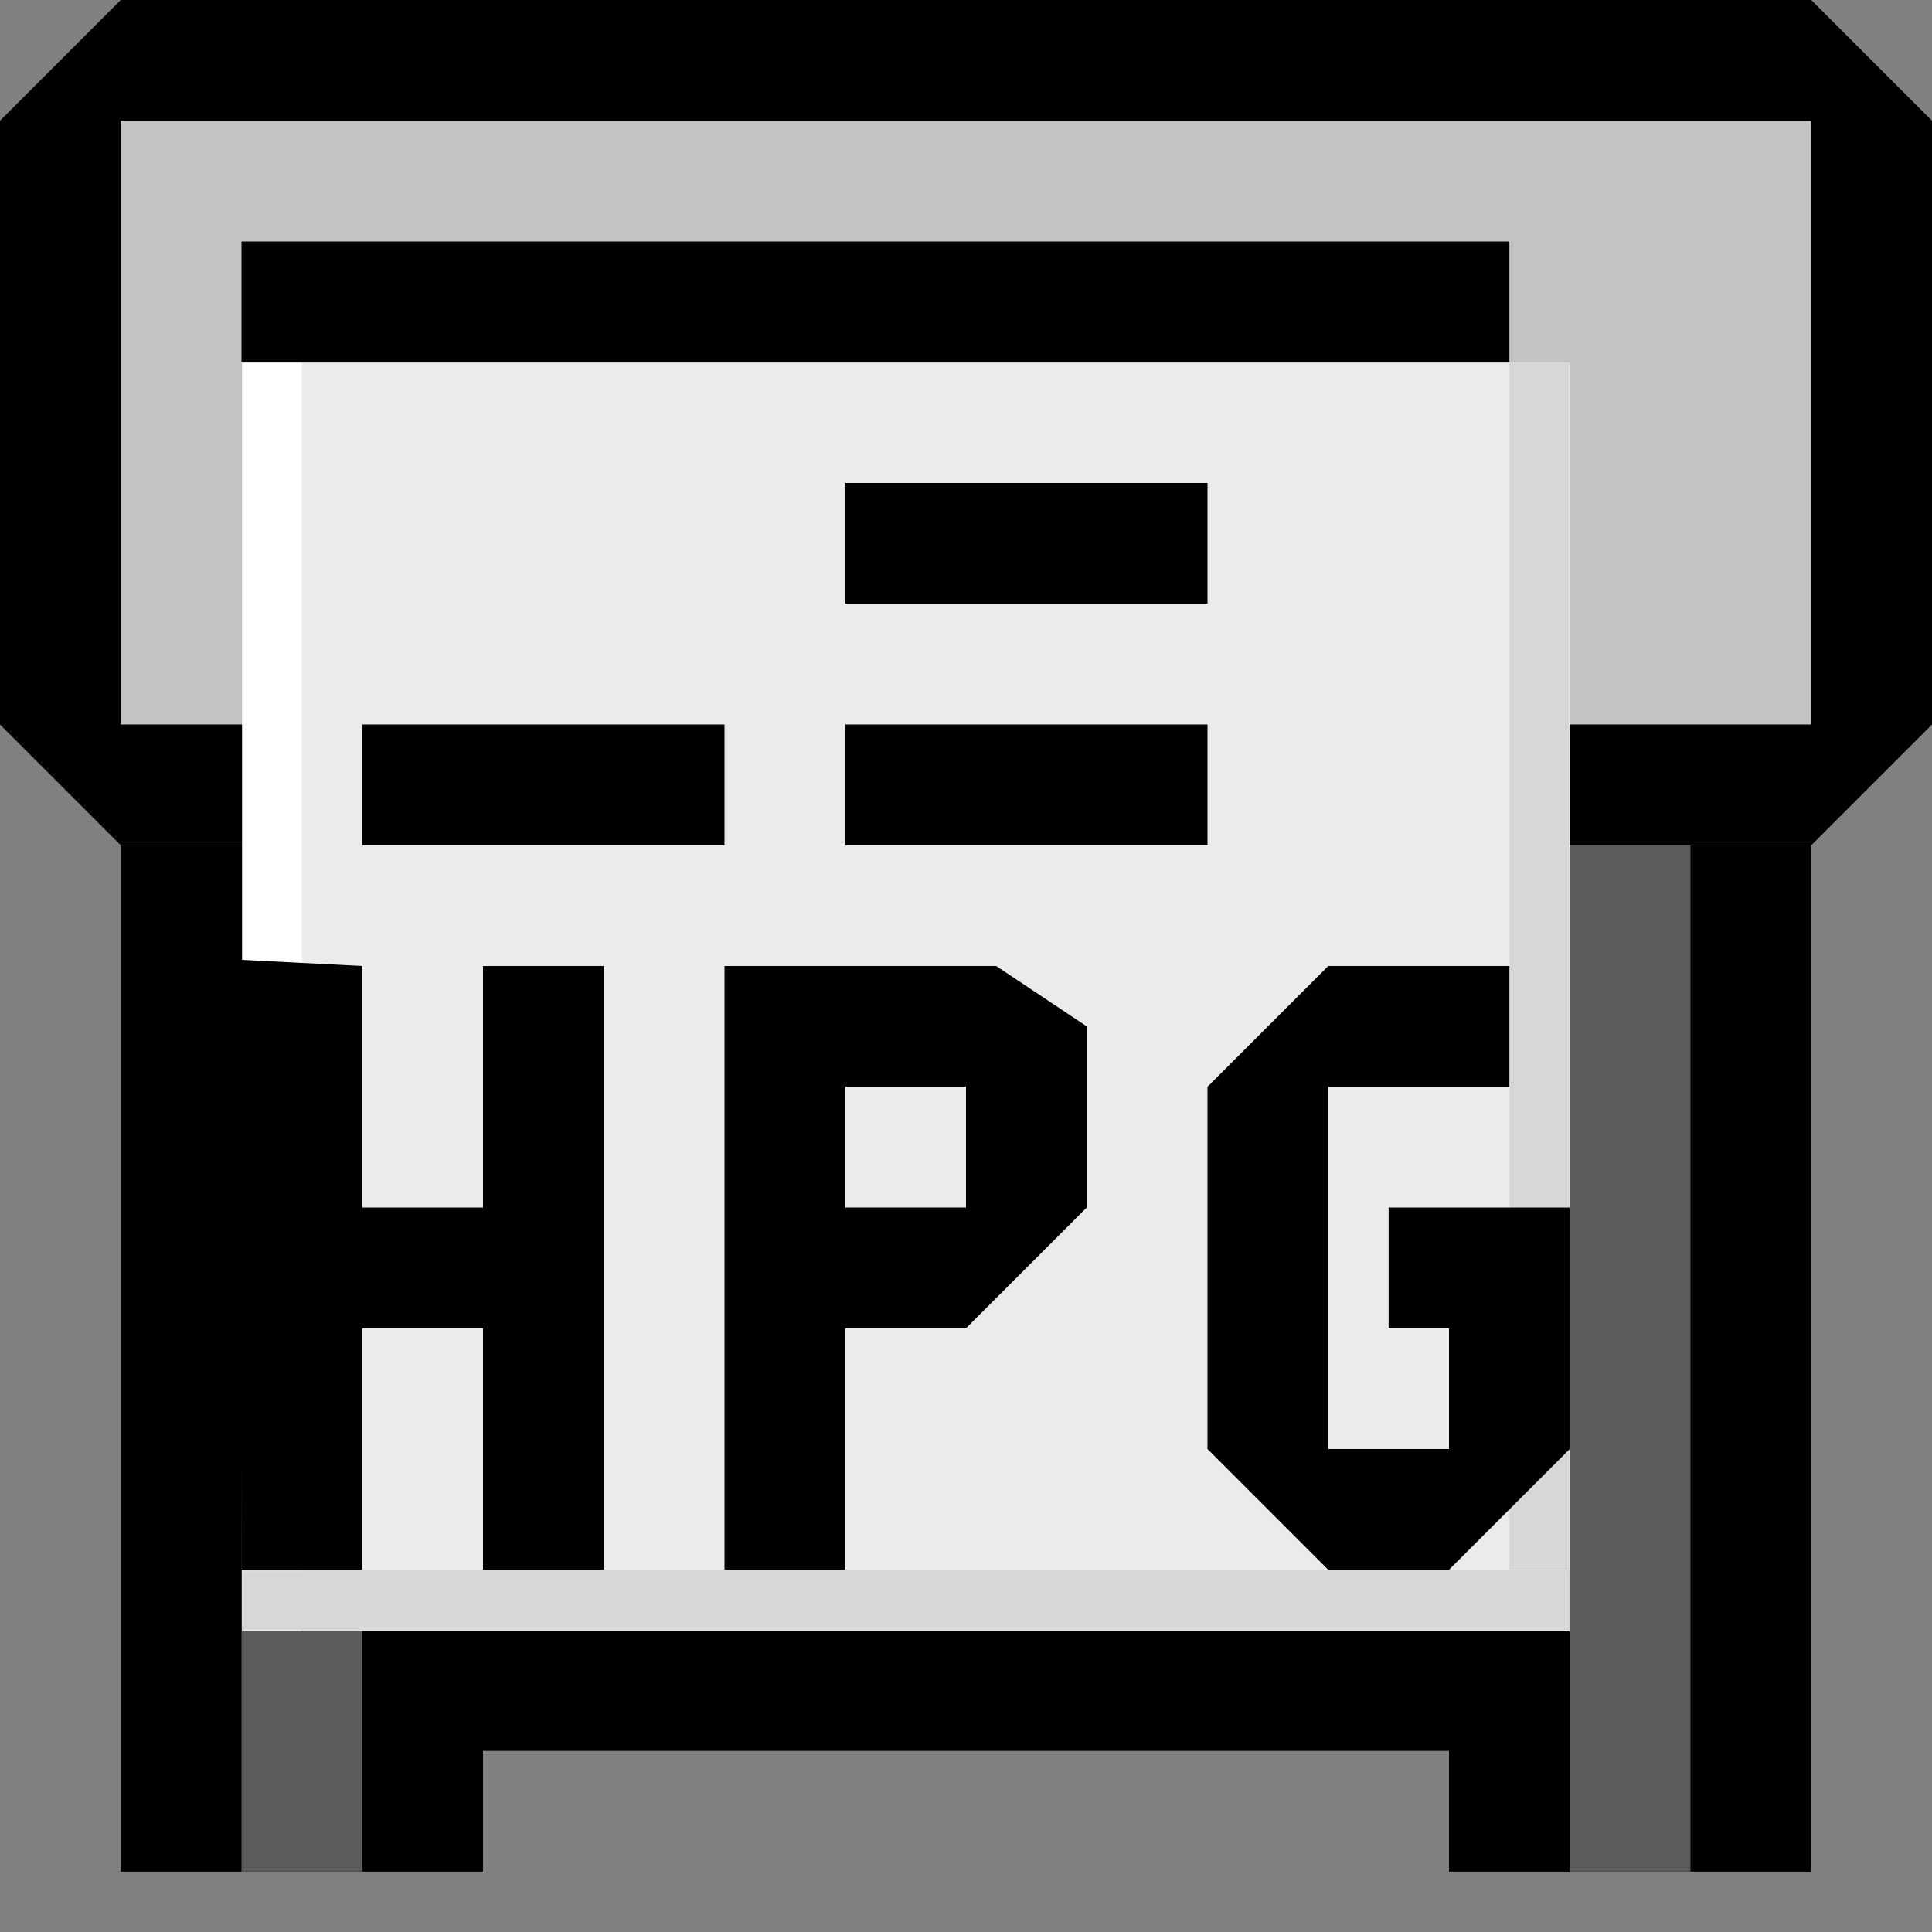 <?xml version="1.0" encoding="UTF-8" standalone="no"?>
<!-- Created with Inkscape (http://www.inkscape.org/) -->

<svg
   xmlns:dc="http://purl.org/dc/elements/1.1/"
   xmlns:cc="http://creativecommons.org/ns#"
   xmlns:rdf="http://www.w3.org/1999/02/22-rdf-syntax-ns#"
   xmlns:svg="http://www.w3.org/2000/svg"
   xmlns="http://www.w3.org/2000/svg"
   xmlns:sodipodi="http://sodipodi.sourceforge.net/DTD/sodipodi-0.dtd"
   xmlns:inkscape="http://www.inkscape.org/namespaces/inkscape"
   inkscape:export-ydpi="90.000000"
   inkscape:export-xdpi="90.000000"
   inkscape:export-filename="C:\Documents and Settings\inigo\Escritorio\iconos\Plot_HPG.png"
   width="16px"
   height="16px"
   id="svg2"
   sodipodi:version="0.32"
   inkscape:version="0.48.1 "
   sodipodi:docname="Plot_HPG.svg"
   version="1.1">
  <rect width="100%" height="100%" fill="#808080" stroke="none"/>
  <defs
     id="defs3" />
  <sodipodi:namedview
     id="base"
     pagecolor="#ffffff"
     bordercolor="#666666"
     borderopacity="1.0"
     inkscape:pageopacity="0.0"
     inkscape:pageshadow="2"
     inkscape:zoom="25.707317"
     inkscape:cx="13.915774"
     inkscape:cy="6.7377915"
     inkscape:document-units="px"
     inkscape:current-layer="layer1"
     showgrid="true"
     inkscape:grid-bbox="true"
     inkscape:grid-points="true"
     gridtolerance="0.5px"
     inkscape:guide-points="true"
     showguides="true"
     inkscape:guide-bbox="true"
     inkscape:window-width="1024"
     inkscape:window-height="708"
     inkscape:window-x="-4"
     inkscape:window-y="-4"
     inkscape:window-maximized="0">
    <inkscape:grid
       id="GridFromPre046Settings"
       type="xygrid"
       originx="0px"
       originy="0px"
       spacingx="0.5px"
       spacingy="0.5px"
       color="#0000ff"
       empcolor="#0000ff"
       opacity="0.2"
       empopacity="0.4"
       empspacing="2" />
  </sodipodi:namedview>
  <g
     inkscape:label="Layer 1"
     inkscape:groupmode="layer"
     id="layer1">
    <path
       sodipodi:nodetypes="ccccc"
       id="path2792"
       d="M 12,11.5 L 12,14.5 L 3.5,14.5 L 3.5,11.5 L 12,11.5 z "
       style="fill:#000000;fill-opacity:1;stroke:none;stroke-width:1.25;stroke-linecap:butt;stroke-linejoin:round;stroke-miterlimit:0;stroke-opacity:0.489" />
    <path
       sodipodi:nodetypes="ccccc"
       id="path2774"
       d="M 12,7 L 15,7 L 15,15.5 L 12,15.5 L 12,7 z "
       style="fill:#000000;fill-opacity:1;stroke:none;stroke-width:1.25;stroke-linecap:butt;stroke-linejoin:round;stroke-miterlimit:0;stroke-opacity:0.489" />
    <path
       sodipodi:nodetypes="ccccc"
       id="path2772"
       d="M 1,7 L 4,7 L 4,15.5 L 1,15.5 L 1,7 z "
       style="fill:#000000;fill-opacity:1;stroke:none;stroke-width:1.25;stroke-linecap:butt;stroke-linejoin:round;stroke-miterlimit:0;stroke-opacity:0.489" />
    <path
       sodipodi:nodetypes="ccccccccc"
       id="path2766"
       d="M 0,1 L 1,0 L 15,0 L 16,1 L 16,6 L 15,7 L 1,7 L 0,6 L 0,1 z "
       style="stroke-opacity:0.489;stroke-miterlimit:0;stroke-linejoin:round;stroke-linecap:butt;stroke-width:1.25;stroke:none;fill-opacity:1;fill:#000000" />
    <path
       sodipodi:nodetypes="ccccccccc"
       id="path2088"
       d="M 1,1 L 15,1 L 15,6 L 14,6 L 12,6 L 4,6 L 2,6 L 1,6 L 1,1 z "
       style="fill:#c3c3c3;fill-opacity:1;stroke:none;stroke-width:1.25;stroke-linecap:butt;stroke-linejoin:round;stroke-miterlimit:0;stroke-opacity:0.489" />
    <path
       sodipodi:nodetypes="ccccc"
       id="path2776"
       d="M 13,7 L 14,7 L 14,15.5 L 13,15.5 L 13,7 z "
       style="fill:#5b5b5b;fill-opacity:1;stroke:none;stroke-width:1.25;stroke-linecap:butt;stroke-linejoin:round;stroke-miterlimit:0;stroke-opacity:0.489" />
    <path
       sodipodi:nodetypes="ccccc"
       id="path2778"
       d="M 2,8 L 3,8 L 3,15.5 L 2,15.5 L 2,8 z "
       style="fill:#5b5b5b;fill-opacity:1;stroke:none;stroke-width:1.25;stroke-linecap:butt;stroke-linejoin:round;stroke-miterlimit:0;stroke-opacity:0.489" />
    <rect
       y="3.006"
       x="2.006"
       height="10.5"
       width="10.994"
       id="rect2758"
       style="fill:#ebebeb;fill-opacity:1;stroke:none;stroke-width:1.8;stroke-linecap:butt;stroke-linejoin:round;stroke-miterlimit:4;stroke-opacity:1" />
    <rect
       y="3.006"
       x="2.006"
       height="10.5"
       width="0.494"
       id="rect2760"
       style="fill:#ffffff;fill-opacity:1;stroke:none;stroke-width:1.8;stroke-linecap:butt;stroke-linejoin:round;stroke-miterlimit:4;stroke-opacity:1" />
    <rect
       transform="matrix(0,1,-1,0,0,0)"
       y="-13"
       x="13.006"
       height="10.994"
       width="0.494"
       id="rect2762"
       style="fill:#d7d7d7;fill-opacity:1;stroke:none;stroke-width:1.8;stroke-linecap:butt;stroke-linejoin:round;stroke-miterlimit:4;stroke-opacity:1" />
    <rect
       transform="scale(-1,-1)"
       y="-13"
       x="-12.994"
       height="10"
       width="0.494"
       id="rect2764"
       style="fill:#d7d7d7;fill-opacity:1;stroke:none;stroke-width:1.8;stroke-linecap:butt;stroke-linejoin:round;stroke-miterlimit:4;stroke-opacity:1" />
    <rect
       y="2"
       x="2"
       height="1"
       width="10.5"
       id="rect2780"
       style="fill:#000000;fill-opacity:1;stroke:none;stroke-width:1.8;stroke-linecap:butt;stroke-linejoin:round;stroke-miterlimit:4;stroke-opacity:1" />
    <rect
       y="4"
       x="7"
       height="1"
       width="3"
       id="rect2782"
       style="fill:#000000;fill-opacity:1;stroke:none;stroke-width:1.8;stroke-linecap:butt;stroke-linejoin:round;stroke-miterlimit:4;stroke-opacity:1" />
    <rect
       y="6"
       x="3"
       height="1"
       width="3"
       id="rect2784"
       style="fill:#000000;fill-opacity:1;stroke:none;stroke-width:1.8;stroke-linecap:butt;stroke-linejoin:round;stroke-miterlimit:4;stroke-opacity:1" />
    <rect
       y="6"
       x="7"
       height="1"
       width="3"
       id="rect2786"
       style="fill:#000000;fill-opacity:1;stroke:none;stroke-width:1.8;stroke-linecap:butt;stroke-linejoin:round;stroke-miterlimit:4;stroke-opacity:1" />
    <path
       sodipodi:nodetypes="ccccccccc"
       id="rect2788"
       d="M 6,8 L 8.25,8 L 9,8.5 L 9,10 L 8,11 L 7,11 L 7,13 L 6,13 L 6,8 z "
       style="fill:#000000;fill-opacity:1;stroke:none;stroke-width:1.8;stroke-linecap:butt;stroke-linejoin:round;stroke-miterlimit:4;stroke-opacity:1" />
    <path
       sodipodi:nodetypes="cccccccccccccccc"
       id="path2809"
       d="M 11,8 L 12.5,8 L 12.5,9 L 11,9 L 11,12 L 12,12 L 12,11 L 11.5,11 L 11.5,10 L 13,10 L 13,12 L 12,13 L 11,13 L 10,12 L 10,9 L 11,8 z "
       style="fill:#000000;fill-opacity:1;stroke:none;stroke-width:1.8;stroke-linecap:butt;stroke-linejoin:round;stroke-miterlimit:4;stroke-opacity:1" />
    <rect
       y="9"
       x="7"
       height="1"
       width="1"
       id="rect2811"
       style="fill:#ebebeb;fill-opacity:1;stroke:none;stroke-width:1.8;stroke-linecap:butt;stroke-linejoin:round;stroke-miterlimit:4;stroke-opacity:1" />
    <path
       id="path2813"
       d="M 1.984,7.948 L 2,13 L 3,13 L 3,11 L 4,11 L 4,13 L 5,13 L 5,8 L 4,8 L 4,10 L 3,10 L 3,8 L 1.984,7.948 z "
       style="fill:#000000;fill-opacity:1;fill-rule:evenodd;stroke:none;stroke-width:1px;stroke-linecap:butt;stroke-linejoin:miter;stroke-opacity:1" />
  </g>
  <g
     sodipodi:insensitive="true"
     inkscape:label="fondo"
     id="layer2"
     inkscape:groupmode="layer">
    <rect
       y="0"
       x="0"
       height="16"
       width="16"
       id="rect2277"
       style="fill:#ffffff;fill-opacity:0;stroke:none;stroke-width:1.25;stroke-linecap:butt;stroke-linejoin:round;stroke-miterlimit:0;stroke-opacity:0.489" />
  </g>
</svg>
